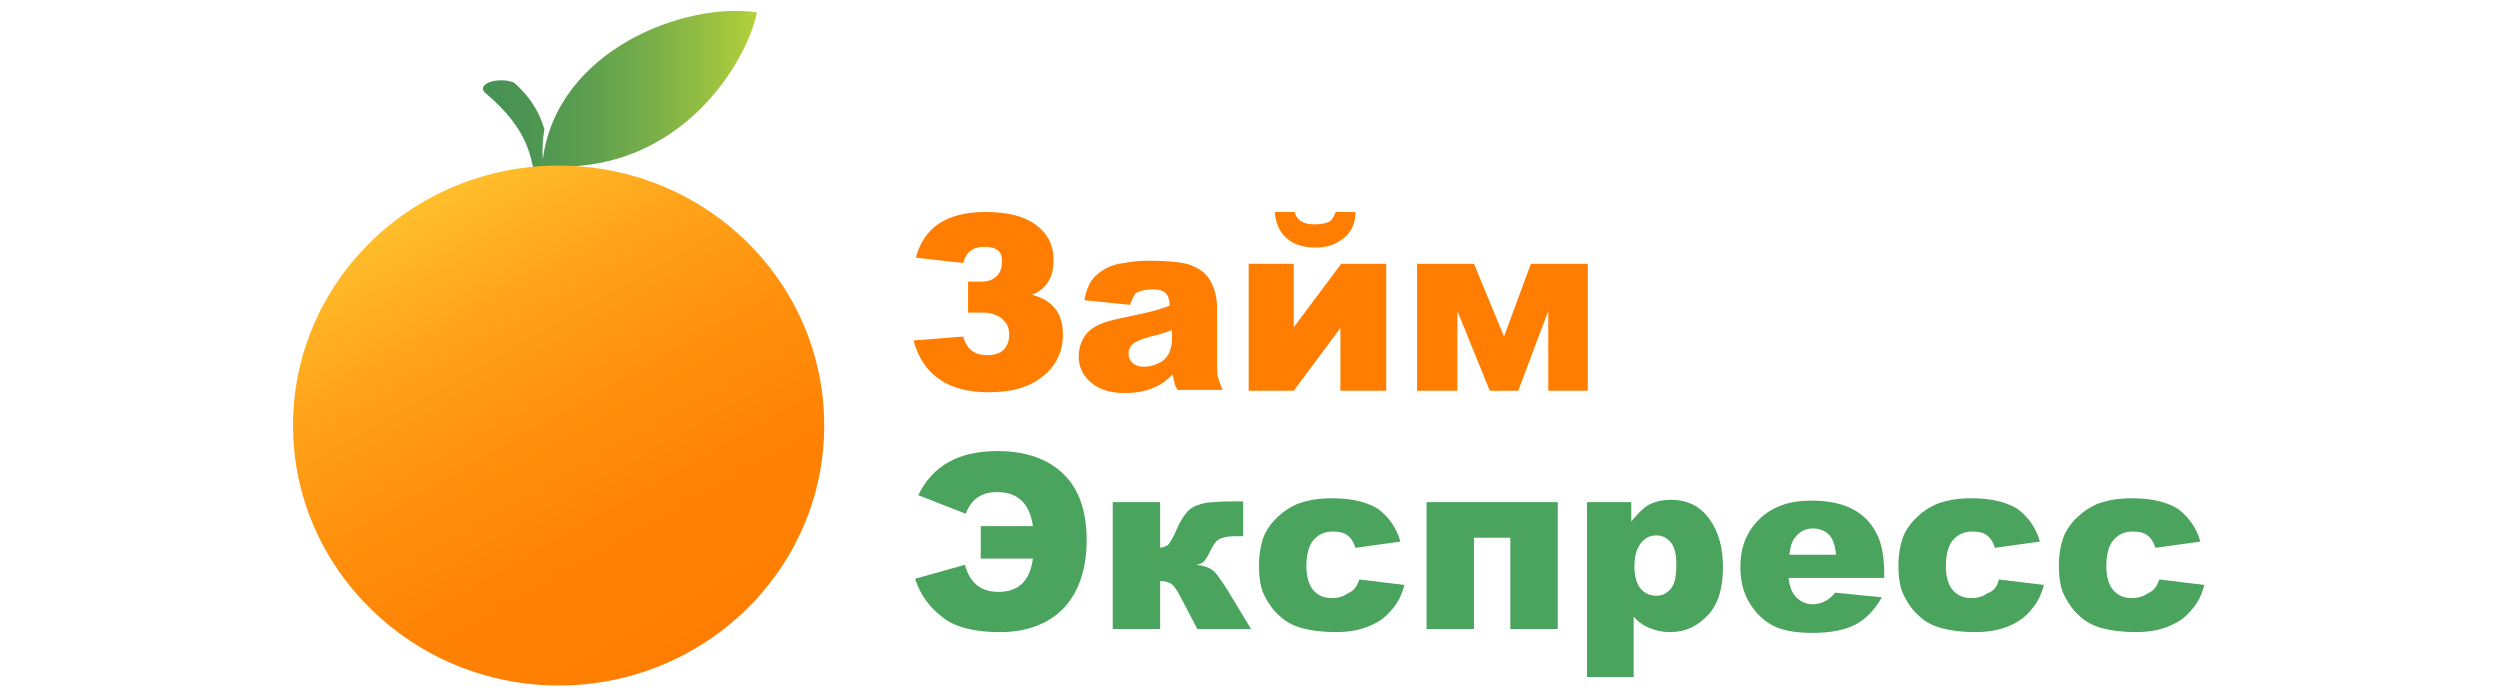 <?xml version="1.0" encoding="utf-8"?>
<!-- Generator: Adobe Illustrator 24.1.2, SVG Export Plug-In . SVG Version: 6.00 Build 0)  -->
<svg version="1.1" id="Слой_1" xmlns="http://www.w3.org/2000/svg" xmlns:xlink="http://www.w3.org/1999/xlink" x="0px" y="0px"
	 viewBox="0 0 203 56" style="enable-background:new 0 0 203 56;" xml:space="preserve">
<style type="text/css">
	.st0{fill-rule:evenodd;clip-rule:evenodd;fill:url(#SVGID_1_);}
	.st1{fill-rule:evenodd;clip-rule:evenodd;fill:url(#SVGID_2_);}
	.st2{fill:#FF7E01;}
	.st3{fill:#4BA45E;}
</style>
<linearGradient id="SVGID_1_" gradientUnits="userSpaceOnUse" x1="39.186" y1="50.302" x2="61.438" y2="50.302" gradientTransform="matrix(1 0 0 -1 0 58)">
	<stop  offset="0" style="stop-color:#469154"/>
	<stop  offset="0.16" style="stop-color:#4C9453"/>
	<stop  offset="0.37" style="stop-color:#5C9E4F"/>
	<stop  offset="0.607" style="stop-color:#77AE49"/>
	<stop  offset="0.862" style="stop-color:#9DC340"/>
	<stop  offset="1" style="stop-color:#B4D13B"/>
</linearGradient>
<path class="st0" d="M44.591,13.506C55.31,14.072,60.637,5.025,61.471,1.004c-5.905-0.88-16.239,3.078-17.394,11.937
	c-0.064-0.88,0-1.696,0.128-2.45c-0.449-1.508-1.155-2.576-2.439-3.769c-1.155-0.503-3.017,0-2.439,0.754
	c3.851,3.204,3.723,5.529,4.172,6.973c0.385,0,0.77,0.063,1.155,0.063C44.655,14.135,44.655,13.821,44.591,13.506z"/>
<linearGradient id="SVGID_2_" gradientUnits="userSpaceOnUse" x1="55.811" y1="4.978" x2="34.93" y2="41.929" gradientTransform="matrix(1 0 0 -1 0 58)">
	<stop  offset="0" style="stop-color:#FF7E01"/>
	<stop  offset="0.245" style="stop-color:#FF8204"/>
	<stop  offset="0.499" style="stop-color:#FF8F0C"/>
	<stop  offset="0.757" style="stop-color:#FFA31A"/>
	<stop  offset="1" style="stop-color:#FFBE2C"/>
</linearGradient>
<path class="st1" d="M45.36,13.444c11.939,0,21.566,9.424,21.566,21.109c0,11.685-9.692,21.109-21.566,21.109
	s-21.566-9.486-21.566-21.109C23.793,22.868,33.485,13.444,45.36,13.444z"/>
<path class="st2" d="M83.806,23.936c1.669,0.44,2.503,1.508,2.503,3.204c0,1.382-0.514,2.513-1.605,3.393
	c-1.027,0.88-2.503,1.319-4.429,1.319c-3.273,0-5.327-1.382-6.098-4.209l4.044-0.314c0.257,1.005,0.899,1.508,1.926,1.508
	c0.578,0,1.027-0.126,1.348-0.44c0.321-0.314,0.449-0.754,0.449-1.256s-0.193-0.942-0.578-1.256
	c-0.385-0.314-0.899-0.503-1.605-0.503h-1.155v-2.513h1.027c0.578,0,0.963-0.126,1.284-0.44c0.321-0.314,0.449-0.691,0.449-1.256
	c0-0.754-0.449-1.131-1.412-1.131c-0.963,0-1.541,0.44-1.733,1.319l-3.851-0.44c0.642-2.45,2.503-3.707,5.648-3.707
	c1.733,0,3.081,0.314,4.044,1.005c0.963,0.691,1.476,1.633,1.476,2.764C85.603,22.428,85.026,23.433,83.806,23.936z"/>
<path class="st2" d="M91.765,24.752l-3.723-0.377c0.128-0.628,0.321-1.194,0.578-1.571c0.257-0.377,0.642-0.691,1.155-1.005
	c0.385-0.189,0.834-0.377,1.476-0.44c0.642-0.126,1.284-0.189,1.99-0.189c1.155,0,2.118,0.063,2.824,0.189
	c0.706,0.126,1.284,0.44,1.733,0.817c0.321,0.314,0.578,0.691,0.77,1.256c0.193,0.503,0.257,1.068,0.257,1.508v4.523
	c0,0.503,0,0.88,0.064,1.131c0.064,0.251,0.193,0.628,0.385,1.068h-3.659c-0.128-0.251-0.257-0.44-0.257-0.628
	c-0.064-0.126-0.064-0.377-0.128-0.628c-0.513,0.503-1.027,0.88-1.54,1.068c-0.706,0.314-1.476,0.44-2.375,0.44
	c-1.22,0-2.118-0.314-2.76-0.88c-0.642-0.565-0.963-1.256-0.963-2.073c0-0.754,0.257-1.445,0.706-1.948
	c0.449-0.503,1.284-0.88,2.503-1.131c1.476-0.314,2.375-0.503,2.824-0.628c0.449-0.126,0.899-0.251,1.348-0.44
	c0-0.503-0.128-0.817-0.321-1.005c-0.193-0.189-0.514-0.314-1.027-0.314c-0.642,0-1.091,0.126-1.412,0.314
	C92.086,23.998,91.893,24.312,91.765,24.752z M95.102,26.825c-0.513,0.188-1.091,0.377-1.669,0.503
	c-0.77,0.188-1.284,0.44-1.476,0.628c-0.193,0.189-0.321,0.44-0.321,0.754c0,0.314,0.128,0.565,0.321,0.754s0.514,0.314,0.963,0.314
	c0.449,0,0.834-0.126,1.22-0.314c0.385-0.188,0.642-0.503,0.77-0.754c0.128-0.314,0.257-0.691,0.257-1.194v-0.691H95.102z"/>
<path class="st2" d="M112.498,31.726h-3.659v-5.089l-3.787,5.089h-3.659V21.423h3.659v5.152l3.851-5.152h3.659v10.303H112.498z
	 M110.059,17.213c0,0.942-0.321,1.633-0.963,2.136c-0.642,0.503-1.348,0.754-2.246,0.754c-1.027,0-1.797-0.251-2.375-0.754
	c-0.578-0.503-0.899-1.256-0.963-2.136h1.605c0.193,0.691,0.706,1.005,1.605,1.005c0.513,0,0.834-0.063,1.155-0.188
	c0.257-0.126,0.449-0.44,0.578-0.817H110.059z"/>
<path class="st2" d="M128.993,31.726h-3.274v-6.471l-2.438,6.471h-2.311l-2.632-6.471v6.471h-3.273V21.422h4.622l2.438,5.906
	l2.183-5.906h4.621v10.303H128.993z"/>
<path class="st3" d="M74.564,40.208c1.155-2.387,3.273-3.581,6.419-3.581c2.311,0,4.108,0.628,5.392,1.885
	c1.284,1.256,1.861,3.078,1.861,5.34c0,2.387-0.642,4.209-1.861,5.529c-1.22,1.256-2.953,1.948-5.199,1.948
	c-1.99,0-3.594-0.377-4.621-1.194c-1.091-0.817-1.861-1.885-2.246-3.141l4.044-1.131c0.385,1.445,1.284,2.199,2.696,2.199
	c1.669,0,2.567-0.88,2.824-2.701h-4.236v-2.639h4.236c-0.257-1.822-1.22-2.764-2.888-2.764c-1.284,0-2.118,0.565-2.567,1.759
	L74.564,40.208z"/>
<path class="st3" d="M101.585,51.076h-4.365l-1.476-2.827c-0.257-0.44-0.449-0.754-0.706-0.88c-0.257-0.126-0.514-0.188-0.834-0.188
	v3.895h-3.851V40.773h3.851v3.707c0.321-0.063,0.578-0.126,0.706-0.314c0.128-0.189,0.385-0.565,0.642-1.194
	c0.257-0.628,0.578-1.068,0.77-1.319c0.193-0.251,0.514-0.503,0.899-0.628c0.385-0.126,0.77-0.251,1.348-0.251
	c0.514-0.063,1.348-0.063,2.375-0.063v2.827h-0.193c-0.513,0-0.899,0-1.22,0.063c-0.257,0.063-0.513,0.126-0.642,0.251
	c-0.193,0.126-0.385,0.44-0.578,0.817c-0.193,0.44-0.385,0.691-0.514,0.88c-0.128,0.189-0.385,0.251-0.642,0.314
	c0.513,0.063,0.963,0.188,1.22,0.377c0.321,0.188,0.706,0.754,1.348,1.759L101.585,51.076z"/>
<path class="st3" d="M110.38,47.055l3.659,0.44c-0.193,0.754-0.514,1.445-1.027,2.01c-0.449,0.565-1.027,1.005-1.797,1.319
	c-0.706,0.314-1.605,0.503-2.76,0.503c-1.091,0-1.99-0.126-2.696-0.314c-0.706-0.189-1.348-0.503-1.861-1.005
	c-0.513-0.44-0.899-1.005-1.22-1.633c-0.321-0.628-0.449-1.445-0.449-2.45c0-1.068,0.193-1.948,0.513-2.639
	c0.257-0.503,0.642-1.005,1.091-1.382c0.449-0.44,0.899-0.691,1.412-0.942c0.77-0.314,1.733-0.503,2.888-0.503
	c1.669,0,2.888,0.314,3.787,0.88c0.834,0.628,1.476,1.508,1.797,2.639l-3.659,0.503c-0.128-0.44-0.321-0.754-0.642-1.005
	c-0.321-0.251-0.706-0.314-1.22-0.314c-0.642,0-1.155,0.251-1.54,0.691c-0.385,0.44-0.578,1.194-0.578,2.136
	c0,0.817,0.193,1.508,0.578,1.948c0.385,0.44,0.899,0.628,1.476,0.628c0.514,0,0.963-0.126,1.284-0.377
	C109.931,47.998,110.187,47.621,110.38,47.055z"/>
<path class="st3" d="M126.49,51.076h-3.851v-7.413h-2.952v7.413h-3.852V40.773h10.655V51.076z"/>
<path class="st3" d="M128.865,55.034V40.773h3.594v1.571c0.513-0.628,0.963-1.068,1.348-1.319c0.578-0.314,1.22-0.44,1.861-0.44
	c1.348,0,2.376,0.503,3.145,1.571c0.771,1.068,1.091,2.387,1.091,3.895c0,1.696-0.384,3.016-1.219,3.895
	c-0.834,0.88-1.798,1.382-3.081,1.382c-0.578,0-1.156-0.126-1.605-0.314c-0.513-0.188-0.962-0.503-1.348-0.942v4.9h-3.787V55.034z
	 M132.715,45.987c0,0.817,0.193,1.445,0.514,1.822c0.32,0.377,0.77,0.565,1.284,0.565c0.449,0,0.834-0.188,1.155-0.565
	c0.321-0.377,0.449-1.005,0.449-1.948c0-0.817-0.128-1.445-0.449-1.822c-0.32-0.377-0.706-0.565-1.155-0.565
	c-0.514,0-0.899,0.188-1.22,0.565C132.908,44.48,132.715,45.108,132.715,45.987z"/>
<path class="st3" d="M152.999,46.93h-7.766c0.064,0.628,0.257,1.131,0.514,1.445c0.384,0.44,0.834,0.691,1.476,0.691
	c0.384,0,0.77-0.126,1.091-0.314c0.193-0.126,0.449-0.314,0.706-0.628l3.787,0.377c-0.578,1.005-1.284,1.759-2.118,2.199
	c-0.834,0.44-1.989,0.691-3.53,0.691c-1.348,0-2.375-0.189-3.145-0.565c-0.77-0.377-1.411-1.005-1.925-1.822
	c-0.513-0.817-0.771-1.822-0.771-2.953c0-1.633,0.514-2.89,1.541-3.895c1.027-1.005,2.439-1.508,4.172-1.508
	c1.476,0,2.567,0.251,3.402,0.691c0.834,0.44,1.476,1.068,1.925,1.948c0.449,0.817,0.642,1.948,0.642,3.33V46.93z M149.084,45.046
	c-0.064-0.754-0.257-1.319-0.577-1.633c-0.321-0.314-0.771-0.503-1.284-0.503c-0.642,0-1.092,0.251-1.476,0.754
	c-0.257,0.314-0.385,0.754-0.45,1.382H149.084z"/>
<path class="st3" d="M162.306,47.055l3.658,0.44c-0.193,0.754-0.513,1.445-1.027,2.01c-0.449,0.565-1.026,1.005-1.797,1.319
	c-0.707,0.314-1.605,0.503-2.76,0.503c-1.092,0-1.99-0.126-2.696-0.314c-0.707-0.189-1.348-0.503-1.862-1.005
	c-0.513-0.44-0.898-1.005-1.22-1.633c-0.32-0.628-0.449-1.445-0.449-2.45c0-1.068,0.193-1.948,0.513-2.639
	c0.257-0.503,0.643-1.005,1.092-1.382c0.449-0.44,0.898-0.691,1.411-0.942c0.771-0.314,1.734-0.503,2.889-0.503
	c1.669,0,2.889,0.314,3.787,0.88c0.834,0.628,1.476,1.508,1.798,2.639l-3.659,0.503c-0.128-0.44-0.32-0.754-0.642-1.005
	c-0.32-0.251-0.706-0.314-1.22-0.314c-0.642,0-1.155,0.251-1.54,0.691c-0.385,0.44-0.578,1.194-0.578,2.136
	c0,0.817,0.193,1.508,0.578,1.948c0.385,0.44,0.898,0.628,1.476,0.628c0.514,0,0.963-0.126,1.284-0.377
	C161.921,47.998,162.177,47.621,162.306,47.055z"/>
<path class="st3" d="M175.335,47.055l3.659,0.44c-0.193,0.754-0.514,1.445-1.027,2.01c-0.449,0.565-1.027,1.005-1.798,1.319
	c-0.706,0.314-1.604,0.503-2.76,0.503c-1.091,0-1.989-0.126-2.696-0.314c-0.706-0.189-1.348-0.503-1.862-1.005
	c-0.513-0.44-0.898-1.005-1.219-1.633c-0.321-0.628-0.45-1.445-0.45-2.45c0-1.068,0.193-1.948,0.514-2.639
	c0.257-0.503,0.642-1.005,1.091-1.382c0.449-0.44,0.898-0.691,1.412-0.942c0.771-0.314,1.733-0.503,2.889-0.503
	c1.669,0,2.888,0.314,3.787,0.88c0.834,0.628,1.476,1.508,1.797,2.639l-3.658,0.503c-0.129-0.44-0.321-0.754-0.642-1.005
	c-0.321-0.251-0.707-0.314-1.22-0.314c-0.642,0-1.156,0.251-1.54,0.691c-0.385,0.44-0.578,1.194-0.578,2.136
	c0,0.817,0.193,1.508,0.578,1.948c0.384,0.44,0.898,0.628,1.476,0.628c0.513,0,0.962-0.126,1.284-0.377
	C174.886,47.998,175.142,47.621,175.335,47.055z"/>
</svg>
